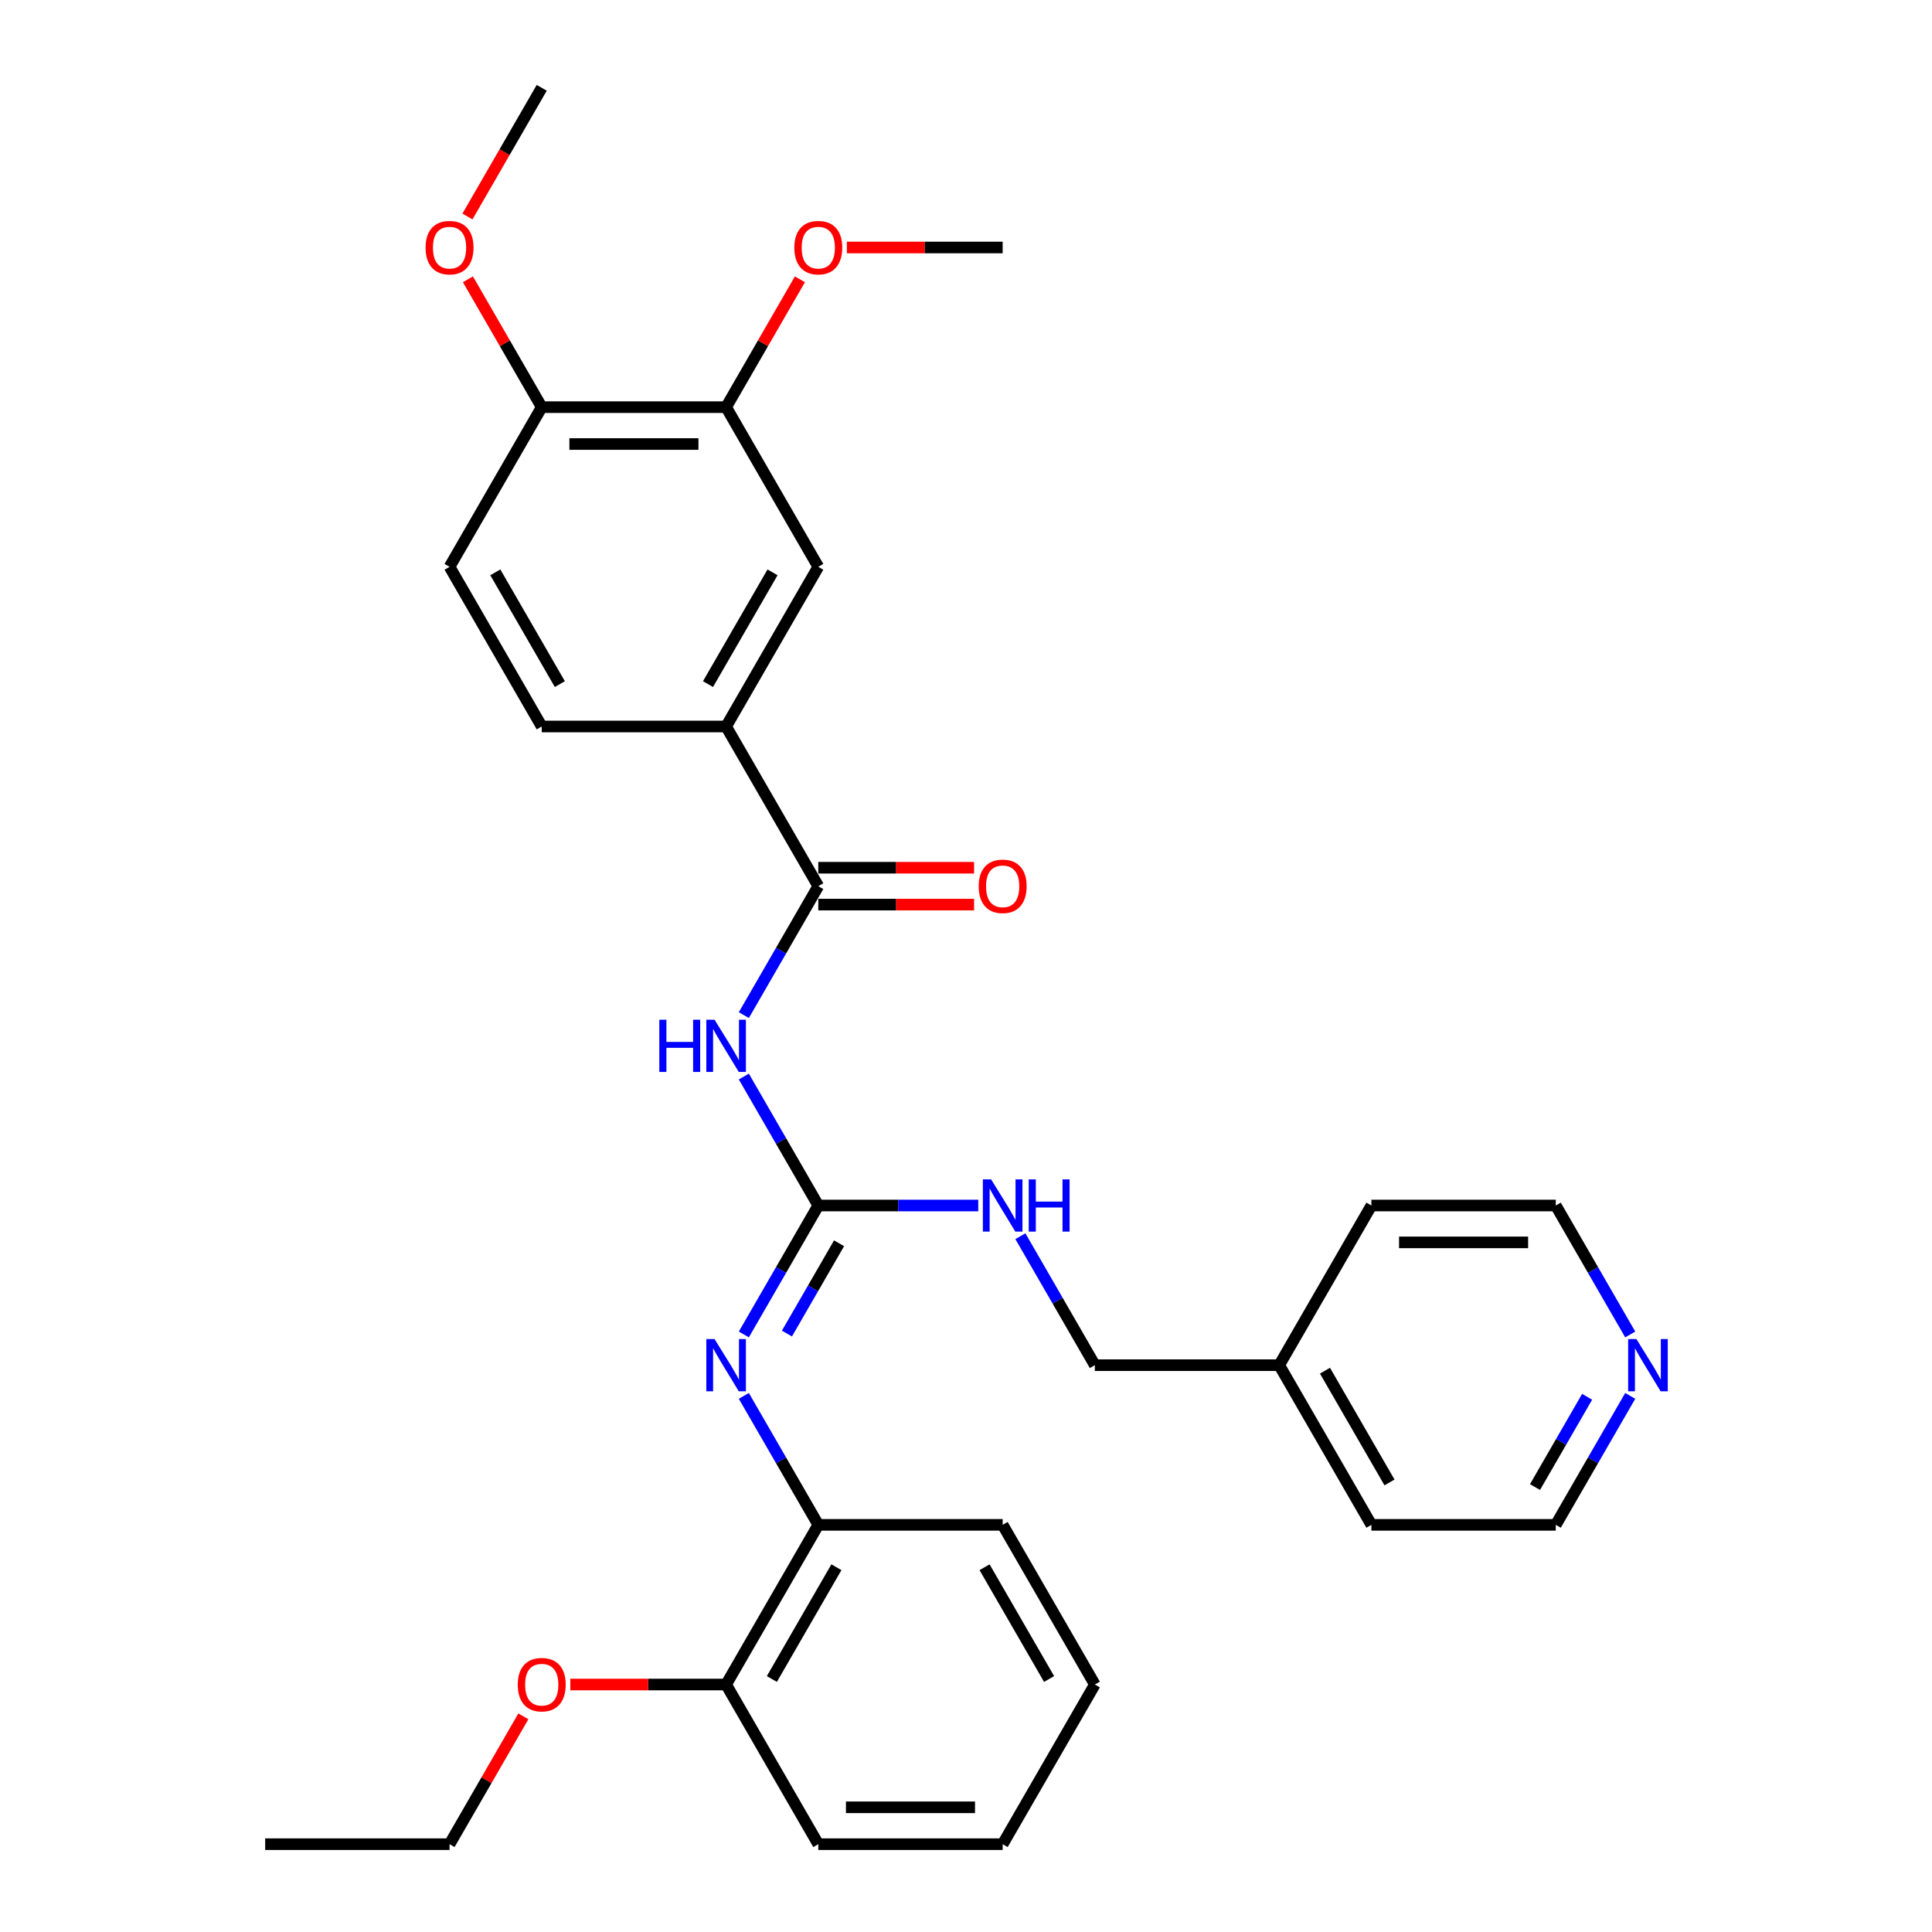 <?xml version='1.0' encoding='iso-8859-1'?>
<svg version='1.1' baseProfile='full'
              xmlns='http://www.w3.org/2000/svg'
                      xmlns:rdkit='http://www.rdkit.org/xml'
                      xmlns:xlink='http://www.w3.org/1999/xlink'
                  xml:space='preserve'
width='1000px' height='1000px' viewBox='0 0 1000 1000'>
<!-- END OF HEADER -->
<rect style='opacity:1.0;fill:#FFFFFF;stroke:none' width='1000' height='1000' x='0' y='0'> </rect>
<path class='bond-0' d='M 385.01,557.221 L 404.278,590.594' style='fill:none;fill-rule:evenodd;stroke:#0000FF;stroke-width:6px;stroke-linecap:butt;stroke-linejoin:miter;stroke-opacity:1' />
<path class='bond-0' d='M 404.278,590.594 L 423.546,623.967' style='fill:none;fill-rule:evenodd;stroke:#000000;stroke-width:6px;stroke-linecap:butt;stroke-linejoin:miter;stroke-opacity:1' />
<path class='bond-1' d='M 385.01,525.424 L 404.278,492.051' style='fill:none;fill-rule:evenodd;stroke:#0000FF;stroke-width:6px;stroke-linecap:butt;stroke-linejoin:miter;stroke-opacity:1' />
<path class='bond-1' d='M 404.278,492.051 L 423.546,458.678' style='fill:none;fill-rule:evenodd;stroke:#000000;stroke-width:6px;stroke-linecap:butt;stroke-linejoin:miter;stroke-opacity:1' />
<path class='bond-2' d='M 423.546,623.967 L 404.278,657.34' style='fill:none;fill-rule:evenodd;stroke:#000000;stroke-width:6px;stroke-linecap:butt;stroke-linejoin:miter;stroke-opacity:1' />
<path class='bond-2' d='M 404.278,657.34 L 385.01,690.713' style='fill:none;fill-rule:evenodd;stroke:#0000FF;stroke-width:6px;stroke-linecap:butt;stroke-linejoin:miter;stroke-opacity:1' />
<path class='bond-2' d='M 434.294,643.522 L 420.807,666.883' style='fill:none;fill-rule:evenodd;stroke:#000000;stroke-width:6px;stroke-linecap:butt;stroke-linejoin:miter;stroke-opacity:1' />
<path class='bond-2' d='M 420.807,666.883 L 407.319,690.244' style='fill:none;fill-rule:evenodd;stroke:#0000FF;stroke-width:6px;stroke-linecap:butt;stroke-linejoin:miter;stroke-opacity:1' />
<path class='bond-7' d='M 423.546,623.967 L 464.943,623.967' style='fill:none;fill-rule:evenodd;stroke:#000000;stroke-width:6px;stroke-linecap:butt;stroke-linejoin:miter;stroke-opacity:1' />
<path class='bond-7' d='M 464.943,623.967 L 506.341,623.967' style='fill:none;fill-rule:evenodd;stroke:#0000FF;stroke-width:6px;stroke-linecap:butt;stroke-linejoin:miter;stroke-opacity:1' />
<path class='bond-3' d='M 423.546,458.678 L 375.831,376.033' style='fill:none;fill-rule:evenodd;stroke:#000000;stroke-width:6px;stroke-linecap:butt;stroke-linejoin:miter;stroke-opacity:1' />
<path class='bond-8' d='M 423.546,468.221 L 463.865,468.221' style='fill:none;fill-rule:evenodd;stroke:#000000;stroke-width:6px;stroke-linecap:butt;stroke-linejoin:miter;stroke-opacity:1' />
<path class='bond-8' d='M 463.865,468.221 L 504.184,468.221' style='fill:none;fill-rule:evenodd;stroke:#FF0000;stroke-width:6px;stroke-linecap:butt;stroke-linejoin:miter;stroke-opacity:1' />
<path class='bond-8' d='M 423.546,449.135 L 463.865,449.135' style='fill:none;fill-rule:evenodd;stroke:#000000;stroke-width:6px;stroke-linecap:butt;stroke-linejoin:miter;stroke-opacity:1' />
<path class='bond-8' d='M 463.865,449.135 L 504.184,449.135' style='fill:none;fill-rule:evenodd;stroke:#FF0000;stroke-width:6px;stroke-linecap:butt;stroke-linejoin:miter;stroke-opacity:1' />
<path class='bond-4' d='M 385.01,722.51 L 404.278,755.883' style='fill:none;fill-rule:evenodd;stroke:#0000FF;stroke-width:6px;stroke-linecap:butt;stroke-linejoin:miter;stroke-opacity:1' />
<path class='bond-4' d='M 404.278,755.883 L 423.546,789.256' style='fill:none;fill-rule:evenodd;stroke:#000000;stroke-width:6px;stroke-linecap:butt;stroke-linejoin:miter;stroke-opacity:1' />
<path class='bond-5' d='M 375.831,376.033 L 423.546,293.388' style='fill:none;fill-rule:evenodd;stroke:#000000;stroke-width:6px;stroke-linecap:butt;stroke-linejoin:miter;stroke-opacity:1' />
<path class='bond-5' d='M 366.459,354.093 L 399.86,296.242' style='fill:none;fill-rule:evenodd;stroke:#000000;stroke-width:6px;stroke-linecap:butt;stroke-linejoin:miter;stroke-opacity:1' />
<path class='bond-11' d='M 375.831,376.033 L 280.401,376.033' style='fill:none;fill-rule:evenodd;stroke:#000000;stroke-width:6px;stroke-linecap:butt;stroke-linejoin:miter;stroke-opacity:1' />
<path class='bond-12' d='M 423.546,789.256 L 375.831,871.901' style='fill:none;fill-rule:evenodd;stroke:#000000;stroke-width:6px;stroke-linecap:butt;stroke-linejoin:miter;stroke-opacity:1' />
<path class='bond-12' d='M 432.918,811.196 L 399.517,869.047' style='fill:none;fill-rule:evenodd;stroke:#000000;stroke-width:6px;stroke-linecap:butt;stroke-linejoin:miter;stroke-opacity:1' />
<path class='bond-19' d='M 423.546,789.256 L 518.976,789.256' style='fill:none;fill-rule:evenodd;stroke:#000000;stroke-width:6px;stroke-linecap:butt;stroke-linejoin:miter;stroke-opacity:1' />
<path class='bond-6' d='M 423.546,293.388 L 375.831,210.744' style='fill:none;fill-rule:evenodd;stroke:#000000;stroke-width:6px;stroke-linecap:butt;stroke-linejoin:miter;stroke-opacity:1' />
<path class='bond-15' d='M 375.831,210.744 L 394.934,177.657' style='fill:none;fill-rule:evenodd;stroke:#000000;stroke-width:6px;stroke-linecap:butt;stroke-linejoin:miter;stroke-opacity:1' />
<path class='bond-15' d='M 394.934,177.657 L 414.036,144.57' style='fill:none;fill-rule:evenodd;stroke:#FF0000;stroke-width:6px;stroke-linecap:butt;stroke-linejoin:miter;stroke-opacity:1' />
<path class='bond-31' d='M 375.831,210.744 L 280.401,210.744' style='fill:none;fill-rule:evenodd;stroke:#000000;stroke-width:6px;stroke-linecap:butt;stroke-linejoin:miter;stroke-opacity:1' />
<path class='bond-31' d='M 361.516,229.83 L 294.716,229.83' style='fill:none;fill-rule:evenodd;stroke:#000000;stroke-width:6px;stroke-linecap:butt;stroke-linejoin:miter;stroke-opacity:1' />
<path class='bond-14' d='M 528.155,639.866 L 547.423,673.239' style='fill:none;fill-rule:evenodd;stroke:#0000FF;stroke-width:6px;stroke-linecap:butt;stroke-linejoin:miter;stroke-opacity:1' />
<path class='bond-14' d='M 547.423,673.239 L 566.691,706.612' style='fill:none;fill-rule:evenodd;stroke:#000000;stroke-width:6px;stroke-linecap:butt;stroke-linejoin:miter;stroke-opacity:1' />
<path class='bond-9' d='M 280.401,210.744 L 232.686,293.388' style='fill:none;fill-rule:evenodd;stroke:#000000;stroke-width:6px;stroke-linecap:butt;stroke-linejoin:miter;stroke-opacity:1' />
<path class='bond-16' d='M 280.401,210.744 L 261.299,177.657' style='fill:none;fill-rule:evenodd;stroke:#000000;stroke-width:6px;stroke-linecap:butt;stroke-linejoin:miter;stroke-opacity:1' />
<path class='bond-16' d='M 261.299,177.657 L 242.196,144.57' style='fill:none;fill-rule:evenodd;stroke:#FF0000;stroke-width:6px;stroke-linecap:butt;stroke-linejoin:miter;stroke-opacity:1' />
<path class='bond-10' d='M 843.801,722.51 L 824.533,755.883' style='fill:none;fill-rule:evenodd;stroke:#0000FF;stroke-width:6px;stroke-linecap:butt;stroke-linejoin:miter;stroke-opacity:1' />
<path class='bond-10' d='M 824.533,755.883 L 805.265,789.256' style='fill:none;fill-rule:evenodd;stroke:#000000;stroke-width:6px;stroke-linecap:butt;stroke-linejoin:miter;stroke-opacity:1' />
<path class='bond-10' d='M 821.492,722.979 L 808.004,746.34' style='fill:none;fill-rule:evenodd;stroke:#0000FF;stroke-width:6px;stroke-linecap:butt;stroke-linejoin:miter;stroke-opacity:1' />
<path class='bond-10' d='M 808.004,746.34 L 794.516,769.701' style='fill:none;fill-rule:evenodd;stroke:#000000;stroke-width:6px;stroke-linecap:butt;stroke-linejoin:miter;stroke-opacity:1' />
<path class='bond-32' d='M 843.801,690.713 L 824.533,657.34' style='fill:none;fill-rule:evenodd;stroke:#0000FF;stroke-width:6px;stroke-linecap:butt;stroke-linejoin:miter;stroke-opacity:1' />
<path class='bond-32' d='M 824.533,657.34 L 805.265,623.967' style='fill:none;fill-rule:evenodd;stroke:#000000;stroke-width:6px;stroke-linecap:butt;stroke-linejoin:miter;stroke-opacity:1' />
<path class='bond-13' d='M 280.401,376.033 L 232.686,293.388' style='fill:none;fill-rule:evenodd;stroke:#000000;stroke-width:6px;stroke-linecap:butt;stroke-linejoin:miter;stroke-opacity:1' />
<path class='bond-13' d='M 289.773,354.093 L 256.372,296.242' style='fill:none;fill-rule:evenodd;stroke:#000000;stroke-width:6px;stroke-linecap:butt;stroke-linejoin:miter;stroke-opacity:1' />
<path class='bond-17' d='M 375.831,871.901 L 335.512,871.901' style='fill:none;fill-rule:evenodd;stroke:#000000;stroke-width:6px;stroke-linecap:butt;stroke-linejoin:miter;stroke-opacity:1' />
<path class='bond-17' d='M 335.512,871.901 L 295.193,871.901' style='fill:none;fill-rule:evenodd;stroke:#FF0000;stroke-width:6px;stroke-linecap:butt;stroke-linejoin:miter;stroke-opacity:1' />
<path class='bond-22' d='M 375.831,871.901 L 423.546,954.545' style='fill:none;fill-rule:evenodd;stroke:#000000;stroke-width:6px;stroke-linecap:butt;stroke-linejoin:miter;stroke-opacity:1' />
<path class='bond-18' d='M 566.691,706.612 L 662.12,706.612' style='fill:none;fill-rule:evenodd;stroke:#000000;stroke-width:6px;stroke-linecap:butt;stroke-linejoin:miter;stroke-opacity:1' />
<path class='bond-26' d='M 438.337,128.099 L 478.657,128.099' style='fill:none;fill-rule:evenodd;stroke:#FF0000;stroke-width:6px;stroke-linecap:butt;stroke-linejoin:miter;stroke-opacity:1' />
<path class='bond-26' d='M 478.657,128.099 L 518.976,128.099' style='fill:none;fill-rule:evenodd;stroke:#000000;stroke-width:6px;stroke-linecap:butt;stroke-linejoin:miter;stroke-opacity:1' />
<path class='bond-27' d='M 241.953,112.048 L 261.177,78.751' style='fill:none;fill-rule:evenodd;stroke:#FF0000;stroke-width:6px;stroke-linecap:butt;stroke-linejoin:miter;stroke-opacity:1' />
<path class='bond-27' d='M 261.177,78.751 L 280.401,45.455' style='fill:none;fill-rule:evenodd;stroke:#000000;stroke-width:6px;stroke-linecap:butt;stroke-linejoin:miter;stroke-opacity:1' />
<path class='bond-23' d='M 270.891,888.372 L 251.789,921.459' style='fill:none;fill-rule:evenodd;stroke:#FF0000;stroke-width:6px;stroke-linecap:butt;stroke-linejoin:miter;stroke-opacity:1' />
<path class='bond-23' d='M 251.789,921.459 L 232.686,954.545' style='fill:none;fill-rule:evenodd;stroke:#000000;stroke-width:6px;stroke-linecap:butt;stroke-linejoin:miter;stroke-opacity:1' />
<path class='bond-24' d='M 662.12,706.612 L 709.835,623.967' style='fill:none;fill-rule:evenodd;stroke:#000000;stroke-width:6px;stroke-linecap:butt;stroke-linejoin:miter;stroke-opacity:1' />
<path class='bond-25' d='M 662.12,706.612 L 709.835,789.256' style='fill:none;fill-rule:evenodd;stroke:#000000;stroke-width:6px;stroke-linecap:butt;stroke-linejoin:miter;stroke-opacity:1' />
<path class='bond-25' d='M 685.806,709.465 L 719.207,767.317' style='fill:none;fill-rule:evenodd;stroke:#000000;stroke-width:6px;stroke-linecap:butt;stroke-linejoin:miter;stroke-opacity:1' />
<path class='bond-29' d='M 518.976,789.256 L 566.691,871.901' style='fill:none;fill-rule:evenodd;stroke:#000000;stroke-width:6px;stroke-linecap:butt;stroke-linejoin:miter;stroke-opacity:1' />
<path class='bond-29' d='M 509.604,811.196 L 543.004,869.047' style='fill:none;fill-rule:evenodd;stroke:#000000;stroke-width:6px;stroke-linecap:butt;stroke-linejoin:miter;stroke-opacity:1' />
<path class='bond-20' d='M 805.265,623.967 L 709.835,623.967' style='fill:none;fill-rule:evenodd;stroke:#000000;stroke-width:6px;stroke-linecap:butt;stroke-linejoin:miter;stroke-opacity:1' />
<path class='bond-20' d='M 790.951,643.053 L 724.15,643.053' style='fill:none;fill-rule:evenodd;stroke:#000000;stroke-width:6px;stroke-linecap:butt;stroke-linejoin:miter;stroke-opacity:1' />
<path class='bond-21' d='M 805.265,789.256 L 709.835,789.256' style='fill:none;fill-rule:evenodd;stroke:#000000;stroke-width:6px;stroke-linecap:butt;stroke-linejoin:miter;stroke-opacity:1' />
<path class='bond-33' d='M 423.546,954.545 L 518.976,954.545' style='fill:none;fill-rule:evenodd;stroke:#000000;stroke-width:6px;stroke-linecap:butt;stroke-linejoin:miter;stroke-opacity:1' />
<path class='bond-33' d='M 437.86,935.459 L 504.661,935.459' style='fill:none;fill-rule:evenodd;stroke:#000000;stroke-width:6px;stroke-linecap:butt;stroke-linejoin:miter;stroke-opacity:1' />
<path class='bond-28' d='M 232.686,954.545 L 137.256,954.545' style='fill:none;fill-rule:evenodd;stroke:#000000;stroke-width:6px;stroke-linecap:butt;stroke-linejoin:miter;stroke-opacity:1' />
<path class='bond-30' d='M 566.691,871.901 L 518.976,954.545' style='fill:none;fill-rule:evenodd;stroke:#000000;stroke-width:6px;stroke-linecap:butt;stroke-linejoin:miter;stroke-opacity:1' />
<path  class='atom-0' d='M 341.266 527.809
L 344.931 527.809
L 344.931 539.299
L 358.749 539.299
L 358.749 527.809
L 362.414 527.809
L 362.414 554.835
L 358.749 554.835
L 358.749 542.353
L 344.931 542.353
L 344.931 554.835
L 341.266 554.835
L 341.266 527.809
' fill='#0000FF'/>
<path  class='atom-0' d='M 369.857 527.809
L 378.713 542.124
Q 379.591 543.536, 381.003 546.094
Q 382.416 548.651, 382.492 548.804
L 382.492 527.809
L 386.08 527.809
L 386.08 554.835
L 382.377 554.835
L 372.873 539.185
Q 371.766 537.352, 370.582 535.253
Q 369.437 533.154, 369.094 532.505
L 369.094 554.835
L 365.582 554.835
L 365.582 527.809
L 369.857 527.809
' fill='#0000FF'/>
<path  class='atom-3' d='M 369.857 693.099
L 378.713 707.413
Q 379.591 708.826, 381.003 711.383
Q 382.416 713.941, 382.492 714.093
L 382.492 693.099
L 386.08 693.099
L 386.08 720.124
L 382.377 720.124
L 372.873 704.474
Q 371.766 702.642, 370.582 700.542
Q 369.437 698.443, 369.094 697.794
L 369.094 720.124
L 365.582 720.124
L 365.582 693.099
L 369.857 693.099
' fill='#0000FF'/>
<path  class='atom-8' d='M 513.002 610.454
L 521.858 624.769
Q 522.736 626.181, 524.148 628.738
Q 525.56 631.296, 525.637 631.449
L 525.637 610.454
L 529.225 610.454
L 529.225 637.48
L 525.522 637.48
L 516.017 621.829
Q 514.91 619.997, 513.727 617.898
Q 512.582 615.798, 512.238 615.149
L 512.238 637.48
L 508.726 637.48
L 508.726 610.454
L 513.002 610.454
' fill='#0000FF'/>
<path  class='atom-8' d='M 532.469 610.454
L 536.134 610.454
L 536.134 621.944
L 549.952 621.944
L 549.952 610.454
L 553.617 610.454
L 553.617 637.48
L 549.952 637.48
L 549.952 624.998
L 536.134 624.998
L 536.134 637.48
L 532.469 637.48
L 532.469 610.454
' fill='#0000FF'/>
<path  class='atom-9' d='M 506.57 458.754
Q 506.57 452.265, 509.776 448.638
Q 512.983 445.012, 518.976 445.012
Q 524.969 445.012, 528.175 448.638
Q 531.382 452.265, 531.382 458.754
Q 531.382 465.32, 528.137 469.06
Q 524.892 472.763, 518.976 472.763
Q 513.021 472.763, 509.776 469.06
Q 506.57 465.358, 506.57 458.754
M 518.976 469.709
Q 523.098 469.709, 525.312 466.961
Q 527.564 464.174, 527.564 458.754
Q 527.564 453.448, 525.312 450.776
Q 523.098 448.066, 518.976 448.066
Q 514.853 448.066, 512.601 450.738
Q 510.387 453.41, 510.387 458.754
Q 510.387 464.213, 512.601 466.961
Q 514.853 469.709, 518.976 469.709
' fill='#FF0000'/>
<path  class='atom-11' d='M 847.006 693.099
L 855.862 707.413
Q 856.74 708.826, 858.152 711.383
Q 859.565 713.941, 859.641 714.093
L 859.641 693.099
L 863.229 693.099
L 863.229 720.124
L 859.526 720.124
L 850.022 704.474
Q 848.915 702.642, 847.731 700.542
Q 846.586 698.443, 846.243 697.794
L 846.243 720.124
L 842.731 720.124
L 842.731 693.099
L 847.006 693.099
' fill='#0000FF'/>
<path  class='atom-16' d='M 411.14 128.176
Q 411.14 121.686, 414.346 118.06
Q 417.553 114.434, 423.546 114.434
Q 429.539 114.434, 432.745 118.06
Q 435.952 121.686, 435.952 128.176
Q 435.952 134.741, 432.707 138.482
Q 429.462 142.185, 423.546 142.185
Q 417.591 142.185, 414.346 138.482
Q 411.14 134.779, 411.14 128.176
M 423.546 139.131
Q 427.668 139.131, 429.882 136.382
Q 432.135 133.596, 432.135 128.176
Q 432.135 122.87, 429.882 120.198
Q 427.668 117.487, 423.546 117.487
Q 419.423 117.487, 417.171 120.159
Q 414.957 122.831, 414.957 128.176
Q 414.957 133.634, 417.171 136.382
Q 419.423 139.131, 423.546 139.131
' fill='#FF0000'/>
<path  class='atom-17' d='M 220.28 128.176
Q 220.28 121.686, 223.487 118.06
Q 226.693 114.434, 232.686 114.434
Q 238.679 114.434, 241.886 118.06
Q 245.092 121.686, 245.092 128.176
Q 245.092 134.741, 241.848 138.482
Q 238.603 142.185, 232.686 142.185
Q 226.731 142.185, 223.487 138.482
Q 220.28 134.779, 220.28 128.176
M 232.686 139.131
Q 236.809 139.131, 239.023 136.382
Q 241.275 133.596, 241.275 128.176
Q 241.275 122.87, 239.023 120.198
Q 236.809 117.487, 232.686 117.487
Q 228.564 117.487, 226.312 120.159
Q 224.098 122.831, 224.098 128.176
Q 224.098 133.634, 226.312 136.382
Q 228.564 139.131, 232.686 139.131
' fill='#FF0000'/>
<path  class='atom-18' d='M 267.995 871.977
Q 267.995 865.488, 271.202 861.862
Q 274.408 858.235, 280.401 858.235
Q 286.394 858.235, 289.601 861.862
Q 292.807 865.488, 292.807 871.977
Q 292.807 878.543, 289.562 882.284
Q 286.318 885.986, 280.401 885.986
Q 274.446 885.986, 271.202 882.284
Q 267.995 878.581, 267.995 871.977
M 280.401 882.933
Q 284.524 882.933, 286.738 880.184
Q 288.99 877.398, 288.99 871.977
Q 288.99 866.671, 286.738 863.999
Q 284.524 861.289, 280.401 861.289
Q 276.279 861.289, 274.026 863.961
Q 271.812 866.633, 271.812 871.977
Q 271.812 877.436, 274.026 880.184
Q 276.279 882.933, 280.401 882.933
' fill='#FF0000'/>
</svg>

